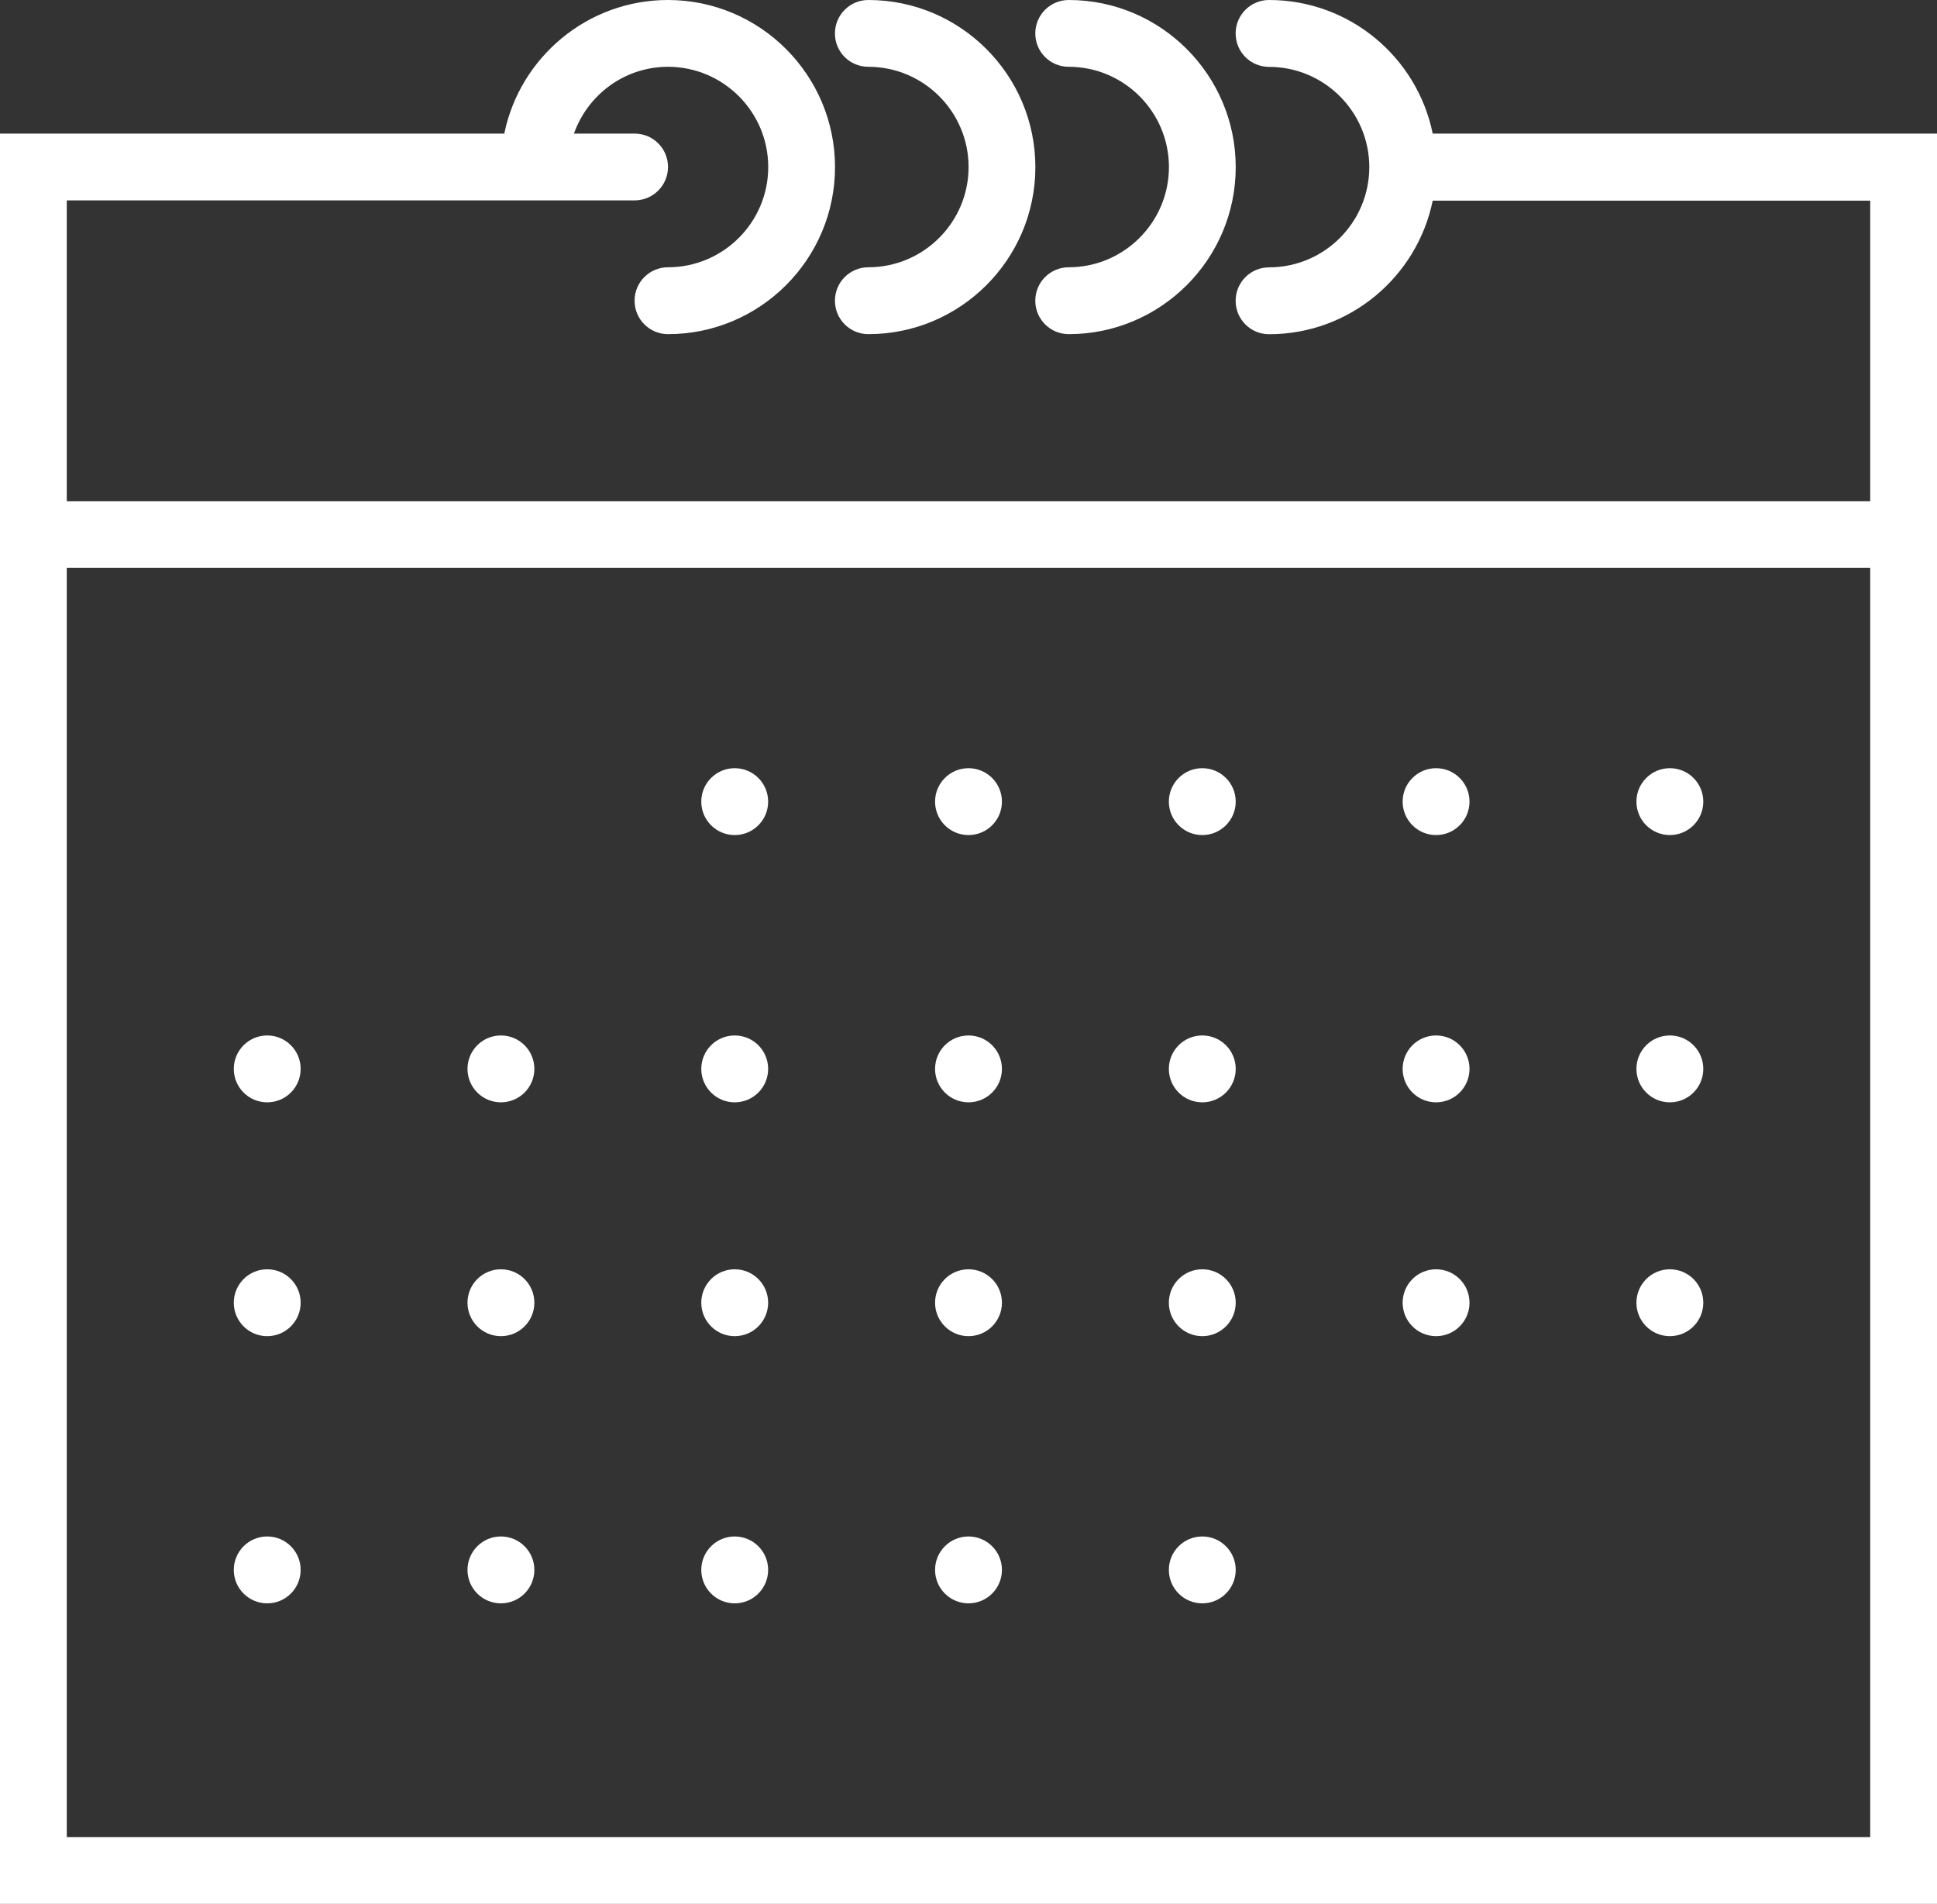 <?xml version="1.0" encoding="utf-8"?>
<!-- Generator: Adobe Illustrator 17.0.0, SVG Export Plug-In . SVG Version: 6.00 Build 0)  -->
<!DOCTYPE svg PUBLIC "-//W3C//DTD SVG 1.1//EN" "http://www.w3.org/Graphics/SVG/1.1/DTD/svg11.dtd">
<svg version="1.1" id="Capa_1" xmlns="http://www.w3.org/2000/svg" xmlns:xlink="http://www.w3.org/1999/xlink" x="0px" y="0px"
	 width="23px" height="22.604px" viewBox="0 0 23 22.604" enable-background="new 0 0 23 22.604" xml:space="preserve">
<rect x="0" y="0" width="23" height="22.604" fill="#333333" stroke="none"/>
<g>
	<g>
		<path fill="#FFFFFF" d="M17.012,1.586C16.828,0.682,16.027,0,15.069,0c-0.219,0-0.397,0.177-0.397,0.397s0.177,0.397,0.397,0.397
			c0.656,0,1.19,0.534,1.19,1.19s-0.534,1.19-1.19,1.19c-0.219,0-0.397,0.177-0.397,0.397c0,0.219,0.177,0.397,0.397,0.397
			c0.957,0,1.758-0.682,1.943-1.586h5.195v3.569H0.793V2.379h5.552h1.19c0.219,0,0.397-0.177,0.397-0.397S7.754,1.586,7.535,1.586
			h-0.72c0.164-0.461,0.6-0.793,1.117-0.793c0.656,0,1.19,0.534,1.19,1.19s-0.534,1.19-1.19,1.19c-0.219,0-0.397,0.177-0.397,0.397
			c0,0.219,0.177,0.397,0.397,0.397c1.093,0,1.983-0.889,1.983-1.983S9.025,0,7.931,0C6.974,0,6.173,0.682,5.988,1.586H0v5.155
			v15.862h23V6.742V1.586H17.012z M22.207,21.811H0.793V6.742h21.414V21.811z"/>
		<path fill="#FFFFFF" d="M10.311,0.793c0.656,0,1.19,0.534,1.19,1.19s-0.534,1.19-1.19,1.19c-0.219,0-0.397,0.177-0.397,0.397
			c0,0.219,0.177,0.397,0.397,0.397c1.093,0,1.983-0.889,1.983-1.983S11.404,0,10.311,0c-0.219,0-0.397,0.177-0.397,0.397
			S10.091,0.793,10.311,0.793z"/>
		<path fill="#FFFFFF" d="M12.69,0.793c0.656,0,1.19,0.534,1.19,1.19s-0.534,1.19-1.19,1.19c-0.219,0-0.397,0.177-0.397,0.397
			c0,0.219,0.177,0.397,0.397,0.397c1.093,0,1.983-0.889,1.983-1.983S13.783,0,12.69,0c-0.219,0-0.397,0.177-0.397,0.397
			S12.471,0.793,12.69,0.793z"/>
		<circle fill="#FFFFFF" cx="8.724" cy="9.517" r="0.397"/>
		<circle fill="#FFFFFF" cx="11.5" cy="9.517" r="0.397"/>
		<circle fill="#FFFFFF" cx="14.276" cy="9.517" r="0.397"/>
		<circle fill="#FFFFFF" cx="17.052" cy="9.517" r="0.397"/>
		<circle fill="#FFFFFF" cx="19.828" cy="9.517" r="0.397"/>
		<circle fill="#FFFFFF" cx="3.173" cy="12.69" r="0.397"/>
		<circle fill="#FFFFFF" cx="5.948" cy="12.69" r="0.397"/>
		<circle fill="#FFFFFF" cx="8.724" cy="12.69" r="0.397"/>
		<circle fill="#FFFFFF" cx="11.5" cy="12.69" r="0.397"/>
		<circle fill="#FFFFFF" cx="14.276" cy="12.69" r="0.397"/>
		<circle fill="#FFFFFF" cx="17.052" cy="12.69" r="0.397"/>
		<circle fill="#FFFFFF" cx="19.828" cy="12.69" r="0.397"/>
		<circle fill="#FFFFFF" cx="3.173" cy="15.466" r="0.397"/>
		<circle fill="#FFFFFF" cx="5.948" cy="15.466" r="0.397"/>
		<circle fill="#FFFFFF" cx="8.724" cy="15.466" r="0.397"/>
		<circle fill="#FFFFFF" cx="11.5" cy="15.466" r="0.397"/>
		<circle fill="#FFFFFF" cx="14.276" cy="15.466" r="0.397"/>
		<circle fill="#FFFFFF" cx="17.052" cy="15.466" r="0.397"/>
		<circle fill="#FFFFFF" cx="19.828" cy="15.466" r="0.397"/>
		<circle fill="#FFFFFF" cx="3.173" cy="18.638" r="0.397"/>
		<circle fill="#FFFFFF" cx="5.948" cy="18.638" r="0.397"/>
		<circle fill="#FFFFFF" cx="8.724" cy="18.638" r="0.397"/>
		<circle fill="#FFFFFF" cx="11.5" cy="18.638" r="0.397"/>
		<circle fill="#FFFFFF" cx="14.276" cy="18.638" r="0.397"/>
	</g>
</g>
</svg>
